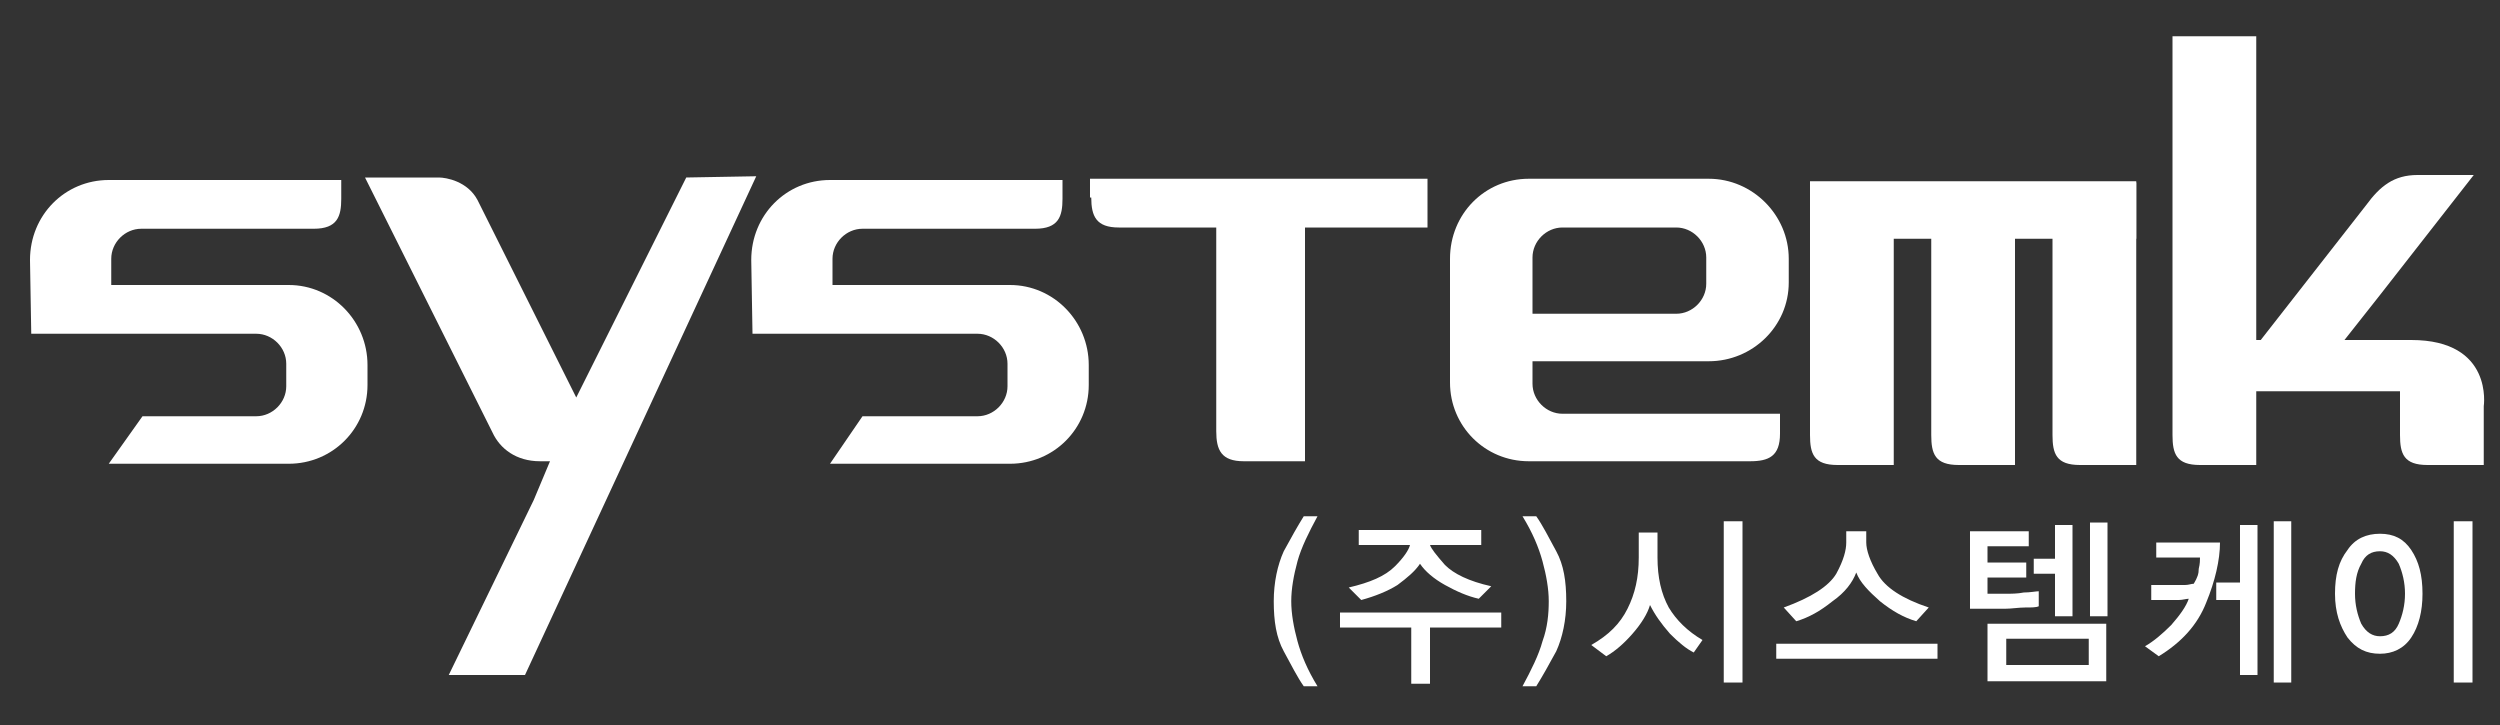 <?xml version="1.0" encoding="utf-8"?>
<!-- Generator: Adobe Illustrator 23.0.0, SVG Export Plug-In . SVG Version: 6.00 Build 0)  -->
<svg version="1.1" xmlns="http://www.w3.org/2000/svg" xmlns:xlink="http://www.w3.org/1999/xlink" x="0px" y="0px"
	 viewBox="0 0 200 58" style="enable-background:new 0 0 200 58;" xml:space="preserve">
<rect x="0" y="0" width="200" height="58" fill="#333333" stroke="none"/>
<style type="text/css">
	.st0{display:none;}
	.st1{display:inline;}
	.st2{fill:#808184;}
	.st3{display:inline;fill:#CD181E;}
	.st4{fill:#CD181E;}
	.st5{fill:#FFFFFF;}
</style>
<g id="레이어_1" class="st0">
	<g class="st1">
		<path class="st2" d="M103.7,51.5c0.3,1.1,0.8,2.3,1.6,3.6h-1.1c-0.5-0.7-1-1.7-1.6-2.8c-0.6-1.1-0.8-2.4-0.8-4
			c0-1.5,0.3-2.9,0.8-4c0.6-1.1,1.1-2,1.6-2.8h1.1c-0.7,1.3-1.3,2.5-1.6,3.6c-0.3,1.1-0.5,2.2-0.5,3.2
			C103.2,49.4,103.4,50.4,103.7,51.5z"/>
		<path class="st2" d="M114.3,50.4v4.5h-1.5v-4.5h-5.7v-1.2H120v1.2H114.3z M115.6,45.4c0.7,0.7,1.9,1.3,3.7,1.7l-1,1
			c-0.9-0.2-1.8-0.6-2.7-1.1c-0.9-0.5-1.6-1.1-2-1.7c-0.4,0.6-1,1.1-1.8,1.7c-0.8,0.5-1.8,0.9-2.9,1.2l-1-1c1.7-0.4,2.9-0.9,3.7-1.7
			c0.7-0.7,1.1-1.3,1.2-1.7h-4.1v-1.2h9.8v1.2h-4.1C114.5,44.1,114.9,44.7,115.6,45.4z"/>
		<path class="st2" d="M123.9,48.3c0-1-0.2-2.1-0.5-3.2c-0.3-1.1-0.8-2.3-1.6-3.6h1.1c0.5,0.7,1,1.7,1.6,2.8c0.6,1.1,0.9,2.4,0.9,4
			c0,1.5-0.3,2.9-0.9,4c-0.6,1.1-1.1,2-1.6,2.8h-1.1c0.7-1.3,1.3-2.5,1.6-3.6C123.7,50.4,123.9,49.4,123.9,48.3z"/>
		<path class="st2" d="M135.5,52.4c-0.6-0.3-1.2-0.8-1.9-1.5c-0.7-0.8-1.2-1.5-1.6-2.3c-0.2,0.7-0.7,1.5-1.4,2.3
			c-0.7,0.8-1.4,1.4-2.1,1.8l-1.2-0.9c1.4-0.8,2.3-1.7,2.9-2.9c0.6-1.2,0.9-2.5,0.9-4.1v-2h1.5v2c0,1.6,0.3,2.9,0.9,4
			c0.6,1,1.5,1.9,2.7,2.6L135.5,52.4z M137.8,54.9V42h1.5v12.9H137.8z"/>
		<path class="st2" d="M142,53v-1.2h12.9V53H142z M146.6,48.3c-1,0.8-1.9,1.3-2.9,1.6l-1-1.1c2.2-0.8,3.6-1.7,4.2-2.7
			c0.6-1.1,0.8-1.9,0.8-2.5v-0.9h1.6v0.9c0,0.6,0.3,1.5,0.9,2.5c0.6,1.1,2,2,4.1,2.7l-1,1.1c-1-0.3-1.9-0.8-2.9-1.6
			c-0.9-0.8-1.6-1.6-1.9-2.3C148.2,46.8,147.6,47.6,146.6,48.3z"/>
		<path class="st2" d="M162,48.9c-0.5,0-1.1,0.1-1.6,0.1c-0.6,0-1.2,0-1.8,0c-0.6,0-1,0-1,0v-6.2h4.7V44H159v1.3h3.1v1.2H159v1.3
			l1.4,0c0.5,0,1,0,1.5-0.1c0.5,0,1-0.1,1.2-0.1v1.2C162.9,48.8,162.5,48.8,162,48.9z M159,54.7v-4.6h9.5v4.6H159z M167,51.4h-6.6
			v2.1h6.6V51.4z M164.4,49.5v-3.4h-1.7v-1.2h1.7v-2.7h1.4v7.3H164.4z M167.1,49.5V42h1.4v7.5H167.1z"/>
		<path class="st2" d="M175.9,45.8c0.1-0.4,0.1-0.7,0.1-0.9h-3.5v-1.2h5.1c0,1.4-0.4,3.1-1.1,4.8c-0.7,1.8-2,3.2-3.8,4.3l-1.1-0.8
			c0.7-0.4,1.4-1,2.1-1.8c0.7-0.8,1.2-1.5,1.4-2.1c-0.2,0-0.5,0.1-0.8,0.1c-0.3,0-0.6,0-0.9,0h-1.3v-1.2h1.9c0.3,0,0.5,0,0.8,0
			c0.3,0,0.5-0.1,0.7-0.1C175.8,46.5,175.9,46.1,175.9,45.8z M179.2,54.3v-6.1h-1.9v-1.4h1.9v-4.6h1.4v12H179.2z M181.9,54.9V42h1.4
			v12.9H181.9z"/>
		<path class="st2" d="M193.8,47.7c0,1.4-0.3,2.6-0.9,3.5c-0.6,0.9-1.5,1.3-2.5,1.3c-1.1,0-1.9-0.4-2.6-1.3c-0.6-0.9-1-2-1-3.5
			c0-1.5,0.3-2.6,1-3.5c0.6-0.9,1.5-1.3,2.6-1.3c1.1,0,1.9,0.4,2.5,1.3C193.5,45.1,193.8,46.2,193.8,47.7z M192.4,47.7
			c0-0.9-0.2-1.7-0.5-2.4c-0.4-0.7-0.9-1-1.5-1c-0.7,0-1.2,0.3-1.5,1c-0.4,0.7-0.5,1.5-0.5,2.4c0,0.9,0.2,1.8,0.5,2.4
			c0.4,0.7,0.9,1,1.5,1c0.7,0,1.2-0.3,1.5-1C192.2,49.4,192.4,48.6,192.4,47.7z M197.8,54.9h-1.5V42h1.5V54.9z"/>
	</g>
	<path class="st3" d="M54.8,14.4L46,32l-7.9-15.8c-0.8-1.5-2.5-1.9-3.1-1.9H29l10.2,20.4c0.6,1.3,1.9,2.3,3.8,2.3h0.8l-1.3,3.1
		l-6.8,14.1h6.1l18.5-40L54.8,14.4z"/>
	<path class="st3" d="M8.5,37.3h14.4c3.5,0,6.3-2.8,6.3-6.3v-1.6c0-3.5-2.8-6.4-6.3-6.4H8.8v-2.1c0-1.3,1.1-2.4,2.4-2.4H25
		c1.9,0,2.2-1,2.2-2.4v-1.5H8.5c-3.5,0-6.3,2.8-6.3,6.4l0.1,5.9h6.5h11.5c1.3,0,2.4,1.1,2.4,2.4V31c0,1.3-1.1,2.4-2.4,2.4h-9.1
		L8.5,37.3z"/>
	<path class="st3" d="M66.3,37.3h14.4c3.5,0,6.3-2.8,6.3-6.3v-1.6c0-3.5-2.8-6.4-6.3-6.4H66.6v-2.1c0-1.3,1.1-2.4,2.4-2.4h13.8
		c1.9,0,2.2-1,2.2-2.4v-1.5H66.3c-3.5,0-6.3,2.8-6.3,6.4l0.1,5.9h6.5h11.5c1.3,0,2.4,1.1,2.4,2.4V31c0,1.3-1.1,2.4-2.4,2.4h-9.1
		L66.3,37.3z"/>
	<g class="st1">
		<path class="st4" d="M87.2,16c0,1.5,0.4,2.4,2.2,2.4h7.8v16.4c0,1.5,0.4,2.4,2.2,2.4h4.9V18.4h9.8v-3.9H87.2V16z"/>
	</g>
	<path class="st3" d="M136.7,14.5h-14.4c-3.5,0-6.4,2.8-6.4,6.4v9.9c0,3.5,2.8,6.3,6.4,6.3H140c1.5,0,2.4-0.4,2.4-2.2v-1.6h-17.5
		c-1.3,0-2.4-1.1-2.4-2.4v-1.8h14.1c3.5,0,6.4-2.8,6.4-6.3v-1.9C143,17.4,140.2,14.5,136.7,14.5z M136.4,22.9c0,1.3-1.1,2.4-2.4,2.4
		h-11.5v-4.5c0-1.3,1.1-2.4,2.4-2.4h9.1c1.3,0,2.4,1.1,2.4,2.4V22.9z"/>
	<g class="st1">
		<path class="st4" d="M151.5,27.8v9.6H147c-1.9,0-2.2-0.9-2.2-2.4V14.8h6.7v9.2V27.8z"/>
	</g>
	<g class="st1">
		<path class="st4" d="M161.2,27.8v9.6h-4.5c-1.9,0-2.2-0.9-2.2-2.4V14.8h6.7v9.2V27.8z"/>
	</g>
	<g class="st1">
		<path class="st4" d="M180.5,27.8v9.6H176c-1.9,0-2.2-0.9-2.2-2.4V3.1h6.7v20.8V27.8z"/>
	</g>
	<g class="st1">
		<path class="st4" d="M190.4,23.8l7.5-9.6h-4.5c-1.9,0-3,0.9-4.1,2.4L180,28.5h6.7l0.7-0.9L190.4,23.8z"/>
	</g>
	<path class="st3" d="M178.4,27.4c0,0,7.9,0,14.5,0c6.6,0,5.8,5.3,5.8,5.3v4.7h-4.5c-1.9,0-2.2-0.9-2.2-2.4v-3.5h-13L178.4,27.4z"/>
	<g class="st1">
		<path class="st4" d="M170.9,27.8v9.6h-4.5c-1.9,0-2.2-0.9-2.2-2.4V14.8h6.7v9.2V27.8z"/>
	</g>
	<rect x="144.8" y="14.7" class="st3" width="26.1" height="4.6"/>
</g>
<g id="레이어_2">
	<g>
		<path class="st5" d="M103.8,51.3c0.3,1.1,0.8,2.3,1.6,3.6h-1.1c-0.5-0.7-1-1.7-1.6-2.8c-0.6-1.1-0.8-2.4-0.8-4
			c0-1.5,0.3-2.9,0.8-4c0.6-1.1,1.1-2,1.6-2.8h1.1c-0.7,1.3-1.3,2.5-1.6,3.6c-0.3,1.1-0.5,2.2-0.5,3.2
			C103.3,49.1,103.5,50.2,103.8,51.3z"/>
		<path class="st5" d="M114.4,50.2v4.5h-1.5v-4.5h-5.7V49h12.9v1.2H114.4z M115.6,45.2c0.7,0.7,1.9,1.3,3.7,1.7l-1,1
			c-0.9-0.2-1.8-0.6-2.7-1.1c-0.9-0.5-1.6-1.1-2-1.7c-0.4,0.6-1,1.1-1.8,1.7c-0.8,0.5-1.8,0.9-2.9,1.2l-1-1c1.7-0.4,2.9-0.9,3.7-1.7
			c0.7-0.7,1.1-1.3,1.2-1.7h-4.1v-1.2h9.8v1.2h-4.1C114.5,43.9,114.9,44.4,115.6,45.2z"/>
		<path class="st5" d="M123.9,48.1c0-1-0.2-2.1-0.5-3.2c-0.3-1.1-0.8-2.3-1.6-3.6h1.1c0.5,0.7,1,1.7,1.6,2.8c0.6,1.1,0.8,2.4,0.8,4
			c0,1.5-0.3,2.9-0.8,4c-0.6,1.1-1.1,2-1.6,2.8h-1.1c0.7-1.3,1.3-2.5,1.6-3.6C123.8,50.2,123.9,49.1,123.9,48.1z"/>
		<path class="st5" d="M135.5,52.2c-0.6-0.3-1.2-0.8-1.9-1.5c-0.7-0.8-1.2-1.5-1.6-2.3c-0.2,0.7-0.7,1.5-1.4,2.3
			c-0.7,0.8-1.4,1.4-2.1,1.8l-1.2-0.9c1.4-0.8,2.3-1.7,2.9-2.9c0.6-1.2,0.9-2.5,0.9-4.1v-2h1.5v2c0,1.6,0.3,2.9,0.9,4
			c0.6,1,1.5,1.9,2.7,2.6L135.5,52.2z M137.9,54.6V41.7h1.5v12.9H137.9z"/>
		<path class="st5" d="M142.1,52.7v-1.2h12.9v1.2H142.1z M146.6,48.1c-1,0.8-1.9,1.3-2.9,1.6l-1-1.1c2.2-0.8,3.6-1.7,4.2-2.7
			c0.6-1.1,0.8-1.9,0.8-2.5v-0.9h1.6v0.9c0,0.6,0.3,1.5,0.9,2.5c0.6,1.1,2,2,4.1,2.7l-1,1.1c-1-0.3-1.9-0.8-2.9-1.6
			c-0.9-0.8-1.6-1.5-1.9-2.3C148.2,46.6,147.6,47.4,146.6,48.1z"/>
		<path class="st5" d="M162,48.6c-0.5,0-1.1,0.1-1.6,0.1c-0.6,0-1.2,0-1.8,0c-0.6,0-1,0-1,0v-6.2h4.7v1.2H159v1.3h3.1v1.2H159v1.3
			l1.4,0c0.5,0,1,0,1.5-0.1c0.5,0,1-0.1,1.2-0.1v1.2C162.9,48.6,162.5,48.6,162,48.6z M159,54.5v-4.6h9.5v4.6H159z M167.1,51.1h-6.6
			v2.1h6.6V51.1z M164.4,49.3v-3.4h-1.7v-1.2h1.7V42h1.4v7.3H164.4z M167.2,49.3v-7.5h1.4v7.5H167.2z"/>
		<path class="st5" d="M175.9,45.5c0.1-0.4,0.1-0.7,0.1-0.9h-3.5v-1.2h5.1c0,1.4-0.4,3.1-1.1,4.8c-0.7,1.8-2,3.2-3.8,4.3l-1.1-0.8
			c0.7-0.4,1.4-1,2.1-1.7c0.7-0.8,1.2-1.5,1.4-2.1c-0.2,0-0.5,0.1-0.8,0.1c-0.3,0-0.6,0-0.9,0h-1.3v-1.2h1.9c0.3,0,0.5,0,0.8,0
			c0.3,0,0.5-0.1,0.7-0.1C175.8,46.2,175.9,45.9,175.9,45.5z M179.2,54v-6h-1.9v-1.4h1.9V42h1.4v12H179.2z M181.9,54.6V41.7h1.4
			v12.9H181.9z"/>
		<path class="st5" d="M193.8,47.5c0,1.4-0.3,2.6-0.9,3.5c-0.6,0.9-1.5,1.3-2.5,1.3c-1.1,0-1.9-0.4-2.6-1.3c-0.6-0.9-1-2-1-3.5
			c0-1.5,0.3-2.6,1-3.5c0.6-0.9,1.5-1.3,2.6-1.3c1.1,0,1.9,0.4,2.5,1.3C193.5,44.9,193.8,46,193.8,47.5z M192.4,47.5
			c0-0.9-0.2-1.7-0.5-2.4c-0.4-0.7-0.9-1-1.5-1c-0.7,0-1.2,0.3-1.5,1c-0.4,0.7-0.5,1.5-0.5,2.4c0,0.9,0.2,1.7,0.5,2.4
			c0.4,0.7,0.9,1,1.5,1c0.7,0,1.2-0.3,1.5-1C192.2,49.2,192.4,48.4,192.4,47.5z M197.8,54.6h-1.5V41.7h1.5V54.6z"/>
	</g>
	<path class="st5" d="M54.9,14.2l-8.8,17.6L38.2,16c-0.8-1.5-2.5-1.8-3.1-1.8h-5.9l10.2,20.4c0.6,1.3,1.9,2.3,3.8,2.3H44l-1.3,3.1
		L35.9,54H42l18.5-39.9L54.9,14.2z"/>
	<path class="st5" d="M8.7,37.1h14.4c3.5,0,6.3-2.8,6.3-6.3v-1.6c0-3.5-2.8-6.4-6.3-6.4H8.9v-2.1c0-1.3,1.1-2.4,2.4-2.4h13.8
		c1.9,0,2.2-1,2.2-2.4v-1.5H8.7c-3.5,0-6.3,2.8-6.3,6.4l0.1,5.9h6.5h11.5c1.3,0,2.4,1.1,2.4,2.4v1.8c0,1.3-1.1,2.4-2.4,2.4h-9.1
		L8.7,37.1z"/>
	<path class="st5" d="M66.4,37.1h14.4c3.5,0,6.3-2.8,6.3-6.3v-1.6c0-3.5-2.8-6.4-6.3-6.4H66.6v-2.1c0-1.3,1.1-2.4,2.4-2.4h13.8
		c1.9,0,2.2-1,2.2-2.4v-1.5H66.4c-3.5,0-6.3,2.8-6.3,6.4l0.1,5.9h6.5h11.5c1.3,0,2.4,1.1,2.4,2.4v1.8c0,1.3-1.1,2.4-2.4,2.4H69
		L66.4,37.1z"/>
	<g>
		<path class="st5" d="M87.3,15.8c0,1.5,0.4,2.4,2.2,2.4h7.8v16.3c0,1.5,0.4,2.4,2.2,2.4h4.9V18.2h9.8v-3.9h-27V15.8z"/>
	</g>
	<path class="st5" d="M136.7,14.3h-14.4c-3.5,0-6.3,2.8-6.3,6.4v9.9c0,3.5,2.8,6.3,6.3,6.3H140c1.5,0,2.4-0.4,2.4-2.2v-1.6H125
		c-1.3,0-2.4-1.1-2.4-2.4v-1.8h14.1c3.5,0,6.4-2.8,6.4-6.3v-1.9C143.1,17.2,140.2,14.3,136.7,14.3z M136.5,22.7
		c0,1.3-1.1,2.4-2.4,2.4h-11.5v-4.5c0-1.3,1.1-2.4,2.4-2.4h9.1c1.3,0,2.4,1.1,2.4,2.4V22.7z"/>
	<g>
		<path class="st5" d="M151.5,27.6v9.6H147c-1.9,0-2.2-0.9-2.2-2.4V14.6h6.7v9.2V27.6z"/>
	</g>
	<g>
		<path class="st5" d="M161.2,27.6v9.6h-4.5c-1.9,0-2.2-0.9-2.2-2.4V14.6h6.7v9.2V27.6z"/>
	</g>
	<g>
		<path class="st5" d="M180.5,27.6v9.6H176c-1.9,0-2.2-0.9-2.2-2.4V2.9h6.7v20.8V27.6z"/>
	</g>
	<g>
		<path class="st5" d="M190.4,23.6l7.5-9.6h-4.5c-1.9,0-3,0.9-4.1,2.4L180,28.3h6.7l0.7-0.9L190.4,23.6z"/>
	</g>
	<path class="st5" d="M178.4,27.2c0,0,7.9,0,14.5,0s5.8,5.3,5.8,5.3v4.7h-4.5c-1.9,0-2.2-0.9-2.2-2.4v-3.5H179L178.4,27.2z"/>
	<g>
		<path class="st5" d="M170.9,27.6v9.6h-4.5c-1.9,0-2.2-0.9-2.2-2.4V14.6h6.7v9.2V27.6z"/>
	</g>
	<rect x="144.8" y="14.5" class="st5" width="26.1" height="4.6"/>
</g>
</svg>
